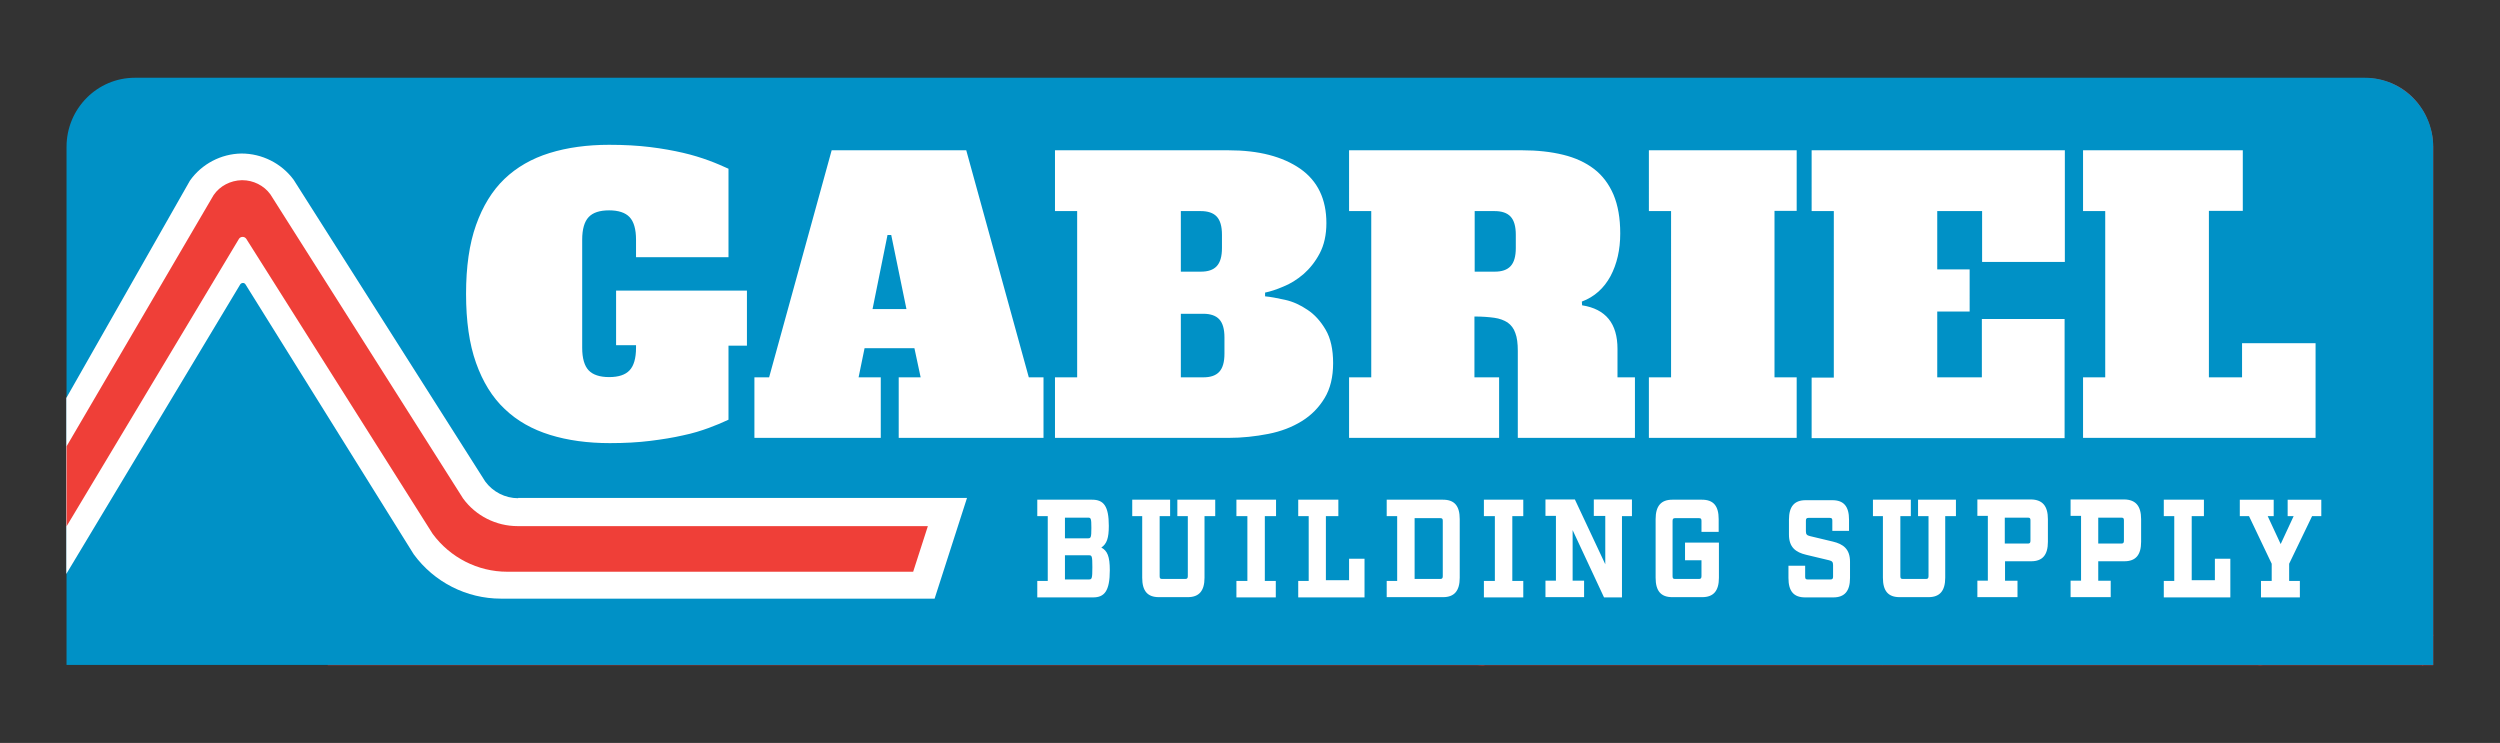 <svg xmlns="http://www.w3.org/2000/svg" xml:space="preserve" id="Layer_1" x="0" y="0" style="enable-background:new 0 0 1003.1 298.1" version="1.1" viewBox="0 0 1003.1 298.1"><rect x="0" y="0" width="1003.1" height="298.1" fill="#333333" stroke="none"/><style>.st2{fill:#fff}</style><path d="M976.3 254.7V58.9c0-.8-.1-1.6-.1-2.3-.1-1-.2-1.9-.4-2.8-.1-.5-.2-1.1-.4-1.6-.4-1.6-.9-3.1-1.6-4.6-.1-.2-.2-.3-.2-.5 0-.1 0-.1-.1-.2-.1-.2-.1-.3-.2-.5-.5-.9-.9-1.8-1.5-2.6-.5-.8-1-1.5-1.6-2.3-.4-.5-.8-1-1.2-1.4-.7-.8-1.4-1.5-2.2-2.2-1.7-1.5-3.5-2.7-5.5-3.7-1.1-.6-2.2-1-3.4-1.4-2.8-1-5.8-1.5-9-1.5h-790c-15.1 0-27.4 12.4-27.4 27.7V266.9h459.3c1.4 0 2.7 0 3.9.1.4 0 .8 0 1.2-.1h159.4c.1 0 .2 0 .2.1v-.1H905.7c.8.1 1.8.1 2.4 0h63.7v.1c.3 0 .5 0 .7-.1h3.8v-12h.2c-.1-.2-.2-.2-.2-.2z" style="fill:#ec3935"/><path d="M976.3 266.8H26.7V58.9c0-15.3 12.3-27.7 27.4-27.7h894.8c15.1 0 27.4 12.4 27.4 27.7v207.9z" style="fill:#0091c6"/><path d="M247.2 116.6h52.5v22.1h-7.4v29.7c-2.3 1.1-4.9 2.2-7.9 3.3-3 1.1-6.5 2.2-10.4 3-3.9.9-8.3 1.6-13.1 2.2-4.8.6-10.2.9-16.2.9-8.9 0-16.9-1.1-24-3.3-7.1-2.2-13.2-5.6-18.2-10.4-5-4.7-8.8-10.9-11.5-18.5-2.7-7.6-4-16.8-4-27.7 0-10.8 1.3-20 4-27.6 2.7-7.6 6.5-13.8 11.4-18.5 4.9-4.7 11-8.2 18.1-10.4 7.1-2.2 15.1-3.3 23.9-3.3 6 0 11.5.3 16.4.9 4.9.6 9.3 1.4 13.2 2.3 3.9.9 7.4 2 10.4 3.1s5.7 2.3 7.9 3.3v35.5h-37.1v-7c0-4.3-.9-7.3-2.6-9.1-1.7-1.8-4.5-2.7-8.2-2.7-3.8 0-6.5.9-8.2 2.7-1.7 1.8-2.6 4.8-2.6 9.1v43.3c0 4.3.9 7.3 2.6 9.1 1.7 1.8 4.5 2.7 8.2 2.7 3.8 0 6.5-.9 8.2-2.7 1.7-1.8 2.6-4.8 2.6-9.1v-1h-8v-21.9zM360.5 151.4h8.9l-2.5-11.7h-20l-2.4 11.7h8.9v24.3h-50.7v-24.3h5.9l25.1-91.1h54l25.1 91.1h5.9v24.3h-58.1v-24.3zM350.1 124h13.6l-6.1-29.7h-1.5l-6 29.7zM423.4 60.3h69.5c12.2 0 21.7 2.5 28.8 7.4 7 4.9 10.5 12.2 10.5 21.8 0 4.7-.9 8.8-2.7 12.2-1.8 3.4-4 6.1-6.5 8.3-2.6 2.2-5.3 3.9-8.1 5-2.8 1.2-5.3 2-7.3 2.4v1.5c2.2.2 4.8.7 8 1.4s6.2 2.1 9 4c2.9 1.9 5.3 4.6 7.3 8 2 3.4 3 7.9 3 13.4s-1.1 10.2-3.4 14c-2.3 3.8-5.3 6.9-9.2 9.3-3.9 2.4-8.3 4.1-13.4 5.1s-10.5 1.6-16.1 1.6h-69.5v-24.3h8.9V84.7h-8.9V60.3zm58.4 48.7c2.9 0 5-.7 6.4-2.2 1.4-1.5 2.1-3.9 2.1-7.3v-5.3c0-3.4-.7-5.8-2.1-7.3-1.4-1.5-3.6-2.2-6.4-2.2h-8V109h8zm1 42.4c2.9 0 5-.7 6.4-2.2 1.4-1.5 2.1-3.9 2.1-7.3v-6.5c0-3.4-.7-5.8-2.1-7.3-1.4-1.5-3.6-2.2-6.4-2.2h-9v25.5h9zM591.7 151.4h9.8v24.3h-60.2v-24.3h8.9V84.7h-8.9V60.3h69.5c6 0 11.5.6 16.4 1.8 4.9 1.2 9 3.1 12.4 5.7 3.4 2.6 6 6.1 7.8 10.3 1.8 4.3 2.7 9.4 2.7 15.6 0 6.5-1.3 12.2-3.9 17.1-2.6 4.8-6.4 8.3-11.5 10.2l.1 1.5c9.5 1.5 14.2 7.3 14.2 17.5v11.4h7v24.3h-47v-34.9c0-3-.3-5.4-1-7.2-.6-1.8-1.7-3.2-3.1-4.2-1.4-.9-3.2-1.6-5.4-1.9-2.2-.3-4.8-.5-7.9-.5v24.4zm8-42.4c2.9 0 5-.7 6.4-2.2 1.4-1.5 2.1-3.9 2.1-7.3v-5.3c0-3.4-.7-5.8-2.1-7.3-1.4-1.5-3.6-2.2-6.4-2.2h-8V109h8zM661.6 60.3h59.3v24.3H712v66.8h8.9v24.3h-59.3v-24.3h8.9V84.7h-8.9V60.3zM795.2 84.7h-17.9v23.4h13V125h-13v26.4h17.9V128h33.2v47.8H726.9v-24.3h8.9V84.7h-8.9V60.3h101.6v44.8h-33.2V84.7zM835.8 60.3h64.1v24.3h-13.6v66.8h13.3v-13.7h29.5v38h-93.3v-24.3h8.9V84.7h-8.9V60.3zM420.4 207.1h-4.2v-6.6h22c4.6 0 6.7 2.5 6.7 10.5 0 4.9-.8 7.2-3 8.7 2.4 1.3 3.4 3.5 3.4 9.1 0 8.4-2.2 10.9-6.7 10.9h-22.4v-6.6h4.2v-26zm16.1 8.9c1.2 0 1.4-.3 1.4-4.2 0-3.9-.2-4.1-1.4-4.1h-9.2v8.3h9.2zm.4 16.5c1.2 0 1.4-.3 1.4-4.9 0-4.6-.2-4.8-1.4-4.8h-9.6v9.7h9.6zM487.3 207.1h-4v24.7c0 5.3-2.2 7.8-6.7 7.8H465c-4.6 0-6.7-2.5-6.7-7.8v-24.7h-4v-6.6h15.2v6.6h-4.2v24.1c0 .8.2 1.1 1 1.1h9.3c.7 0 1-.3 1-1.1v-24.1h-4.2v-6.6h15.2v6.6zM507.5 207.1v26h4.4v6.6h-15.8v-6.6h4.4v-26h-4.4v-6.6H512v6.6h-4.5zM547.6 239.7h-26.7v-6.6h4.2v-26h-4.2v-6.6H537v6.6h-5v25.7h9.3v-8.6h6.2v15.5zM556.4 233.1h4.2v-26h-4.2v-6.6H579c4.6 0 6.7 2.5 6.7 7.8v23.5c0 5.3-2.2 7.8-6.7 7.8h-22.6v-6.5zm21.5-.8c.7 0 1-.3 1-1.1V209c0-.8-.2-1.1-1-1.1h-10.3v24.4h10.3zM606.8 207.1v26h4.4v6.6h-15.8v-6.6h4.4v-26h-4.4v-6.6h15.8v6.6h-4.4zM654.8 207.1h-4v32.6h-7.2l-12.6-27V233h4.6v6.6h-15.5V233h4.2v-26h-4.2v-6.6h11.8l12.2 26V207h-4.6v-6.6h15.3v6.7zM682.7 209c0-.8-.2-1.1-1-1.1h-9.6c-.7 0-1 .3-1 1.1v22.2c0 .8.2 1.1 1 1.1h9.6c.7 0 1-.3 1-1.1v-6.4h-6.6v-7.1h13.6v14.1c0 5.3-2.2 7.8-6.7 7.8h-12c-4.6 0-6.7-2.5-6.7-7.8v-23.5c0-5.3 2.2-7.8 6.7-7.8h11.9c4.6 0 6.7 2.5 6.7 7.8v5.1h-6.9V209zM735.2 208.9c0-.8-.2-1.1-1-1.1h-8.6c-.7 0-1 .3-1 1.1v4.3c0 1.2.4 1.6 1.6 1.9l9.2 2.2c4.2 1 6.9 3 6.9 8.1v6.5c0 5.3-2.2 7.8-6.7 7.8h-11.3c-4.6 0-6.7-2.5-6.7-7.8V227h6.7v4.4c0 .8.2 1.1 1 1.1h9.2c.7 0 1-.3 1-1.1v-4.7c0-1.2-.4-1.6-1.6-1.9l-9.2-2.2c-4.2-1-6.9-3-6.9-8.1v-6c0-5.3 2.2-7.8 6.7-7.8h10.7c4.6 0 6.7 2.5 6.7 7.8v4.5h-6.7v-4.1zM784.5 207.1h-4v24.7c0 5.3-2.2 7.8-6.7 7.8h-11.6c-4.6 0-6.7-2.5-6.7-7.8v-24.7h-4v-6.6h15.2v6.6h-4.2v24.1c0 .8.2 1.1 1 1.1h9.3c.7 0 1-.3 1-1.1v-24.1h-4.2v-6.6h15.2v6.6zM821.7 208.3v9.1c0 5.3-2.2 7.8-6.7 7.8h-10.5v7.8h5v6.6h-16.1V233h4.2v-26h-4.2v-6.6H815c4.5.1 6.7 2.6 6.7 7.9zm-7 .5c0-.8-.2-1.1-1-1.1h-9.3v10.4h9.3c.7 0 1-.3 1-1.1v-8.2zM859.1 208.3v9.1c0 5.3-2.2 7.8-6.7 7.8h-10.5v7.8h5v6.6h-16.1V233h4.2v-26h-4.2v-6.6h21.6c4.5.1 6.7 2.6 6.7 7.9zm-6.9.5c0-.8-.2-1.1-1-1.1h-9.3v10.4h9.3c.7 0 1-.3 1-1.1v-8.2zM894.9 239.7h-26.7v-6.6h4.2v-26h-4.2v-6.6h16.1v6.6h-4.9v25.7h9.3v-8.6h6.2v15.5zM918.5 226.2v6.9h4.3v6.6h-15.6v-6.6h4.3v-6.9l-9.1-19.1h-3.7v-6.6h13.6v6.6h-2.4l5.2 11.2 5.2-11.2h-2.4v-6.6h13.5v6.6h-3.7l-9.2 19.1z" class="st2"/><path d="M207.9 199.9c-5.2 0-10.1-2.5-13.2-6.7L117.8 72.1c-4.9-6.6-12.7-10.5-20.9-10.5-8.2.1-16 4.2-20.7 10.9l-49.6 87.2v70.6l69.8-116.2c.5-.7 1.6-.8 2.1 0L166 222.4c8.2 11.2 21.2 17.8 35 17.8h174l13-40.4H207.9z" class="st2"/><path d="M95.9 95.8c.7-1 2.2-1 2.9 0l74.8 118.4c7 9.5 18.1 15.2 29.9 15.2h162.9l5.9-18.3H207.7c-8.6 0-16.8-4.1-21.9-11.1L108.5 78c-2.6-3.6-6.9-5.7-11.3-5.7H97c-4.5.1-8.8 2.3-11.3 6l-59 100.8v32.1L95.9 95.8z" style="fill:#ef3f38"/></svg>